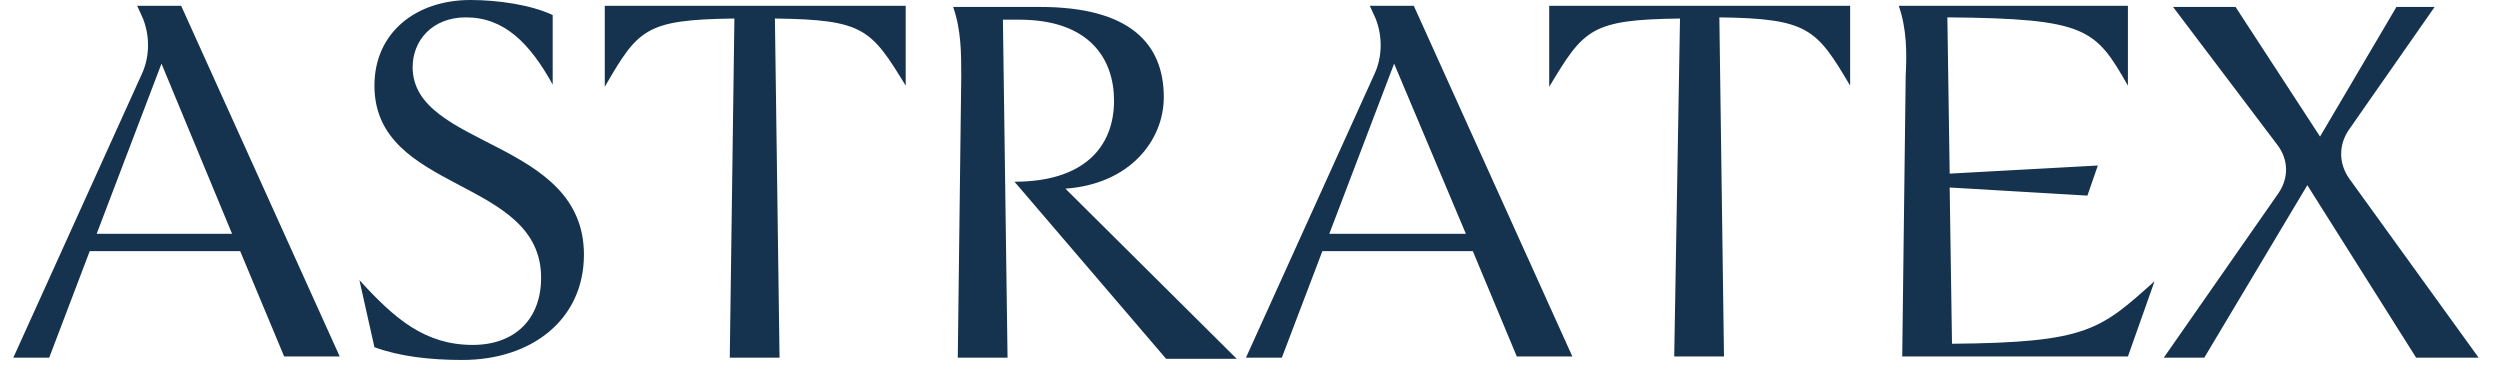 <svg xmlns="http://www.w3.org/2000/svg" width="108" height="16" fill="none" viewBox="0 0 108 16"><g clip-path="url(#clip0_3547_90817)"><path fill="#15324F" d="M10.376 10.85h-6.5l-1.75 4.6H.576L6.126 3.2c.35-.75.35-1.65.05-2.4l-.25-.55h1.9l6.85 15.15h-2.4l-1.9-4.55Zm-.35-.75-3.05-7.35-2.8 7.35h5.85Zm10.4 4.8c1.8 0 2.95-1.1 2.95-2.9 0-4.35-7.2-3.65-7.2-8.3 0-2.3 1.8-3.7 4.15-3.7 1.15 0 2.6.2 3.55.65v3c-1-1.8-2.1-2.9-3.75-2.9-1.45 0-2.3 1-2.3 2.15 0 3.5 7.4 3.1 7.4 8.1 0 2.8-2.25 4.55-5.25 4.55-1.4 0-2.7-.15-3.8-.55l-.65-2.9c1.55 1.7 2.85 2.8 4.9 2.8ZM31.726.8c-3.85.05-4.15.45-5.6 2.95V.25h13V3.7c-1.5-2.45-1.8-2.85-5.65-2.9l.2 14.65h-2.15l.2-14.65Zm16.4 3.55c0-1.8-1.05-3.5-4.1-3.5h-.7l.2 14.6h-2.15l.15-12.15c0-1 0-2-.35-3h3.75c3.9 0 5.35 1.6 5.35 3.9 0 1.85-1.45 3.75-4.25 3.95l7.4 7.35h-3.05l-6.55-7.65c3 0 4.3-1.5 4.3-3.5Zm15.5 6.5h-6.5l-1.75 4.6h-1.55l5.55-12.25c.35-.75.35-1.65.05-2.4l-.25-.55h1.9l6.85 15.15h-2.4l-1.9-4.55Zm-.3-.75-3.1-7.35-2.8 7.35h5.9Zm9.25-9.3c-3.85.05-4.15.45-5.65 2.95V.25h13V3.7c-1.45-2.45-1.8-2.9-5.65-2.95l.2 14.65h-2.15l.25-14.6Zm9.45-.55h9.9V3.7c-1.4-2.45-1.75-2.9-7.8-2.95l.1 6.75 6.4-.35-.45 1.3-5.95-.35.1 6.75c5.85-.05 6.4-.6 8.75-2.7l-1.15 3.25h-9.75l.15-12.15c.05-.95.05-2-.3-3ZM99.676 8l-4.45 7.45h-1.75l4.95-7.1c.45-.65.45-1.45-.05-2.1L93.876.3h2.7l3.65 5.6 3.3-5.6h1.65l-3.7 5.3c-.45.65-.45 1.45 0 2.1l5.6 7.75h-2.7L99.676 8Z"/></g><defs><clipPath id="clip0_3547_90817"><path fill="#fff" d="M.576 0h106.5v16H.576z"/></clipPath></defs></svg>